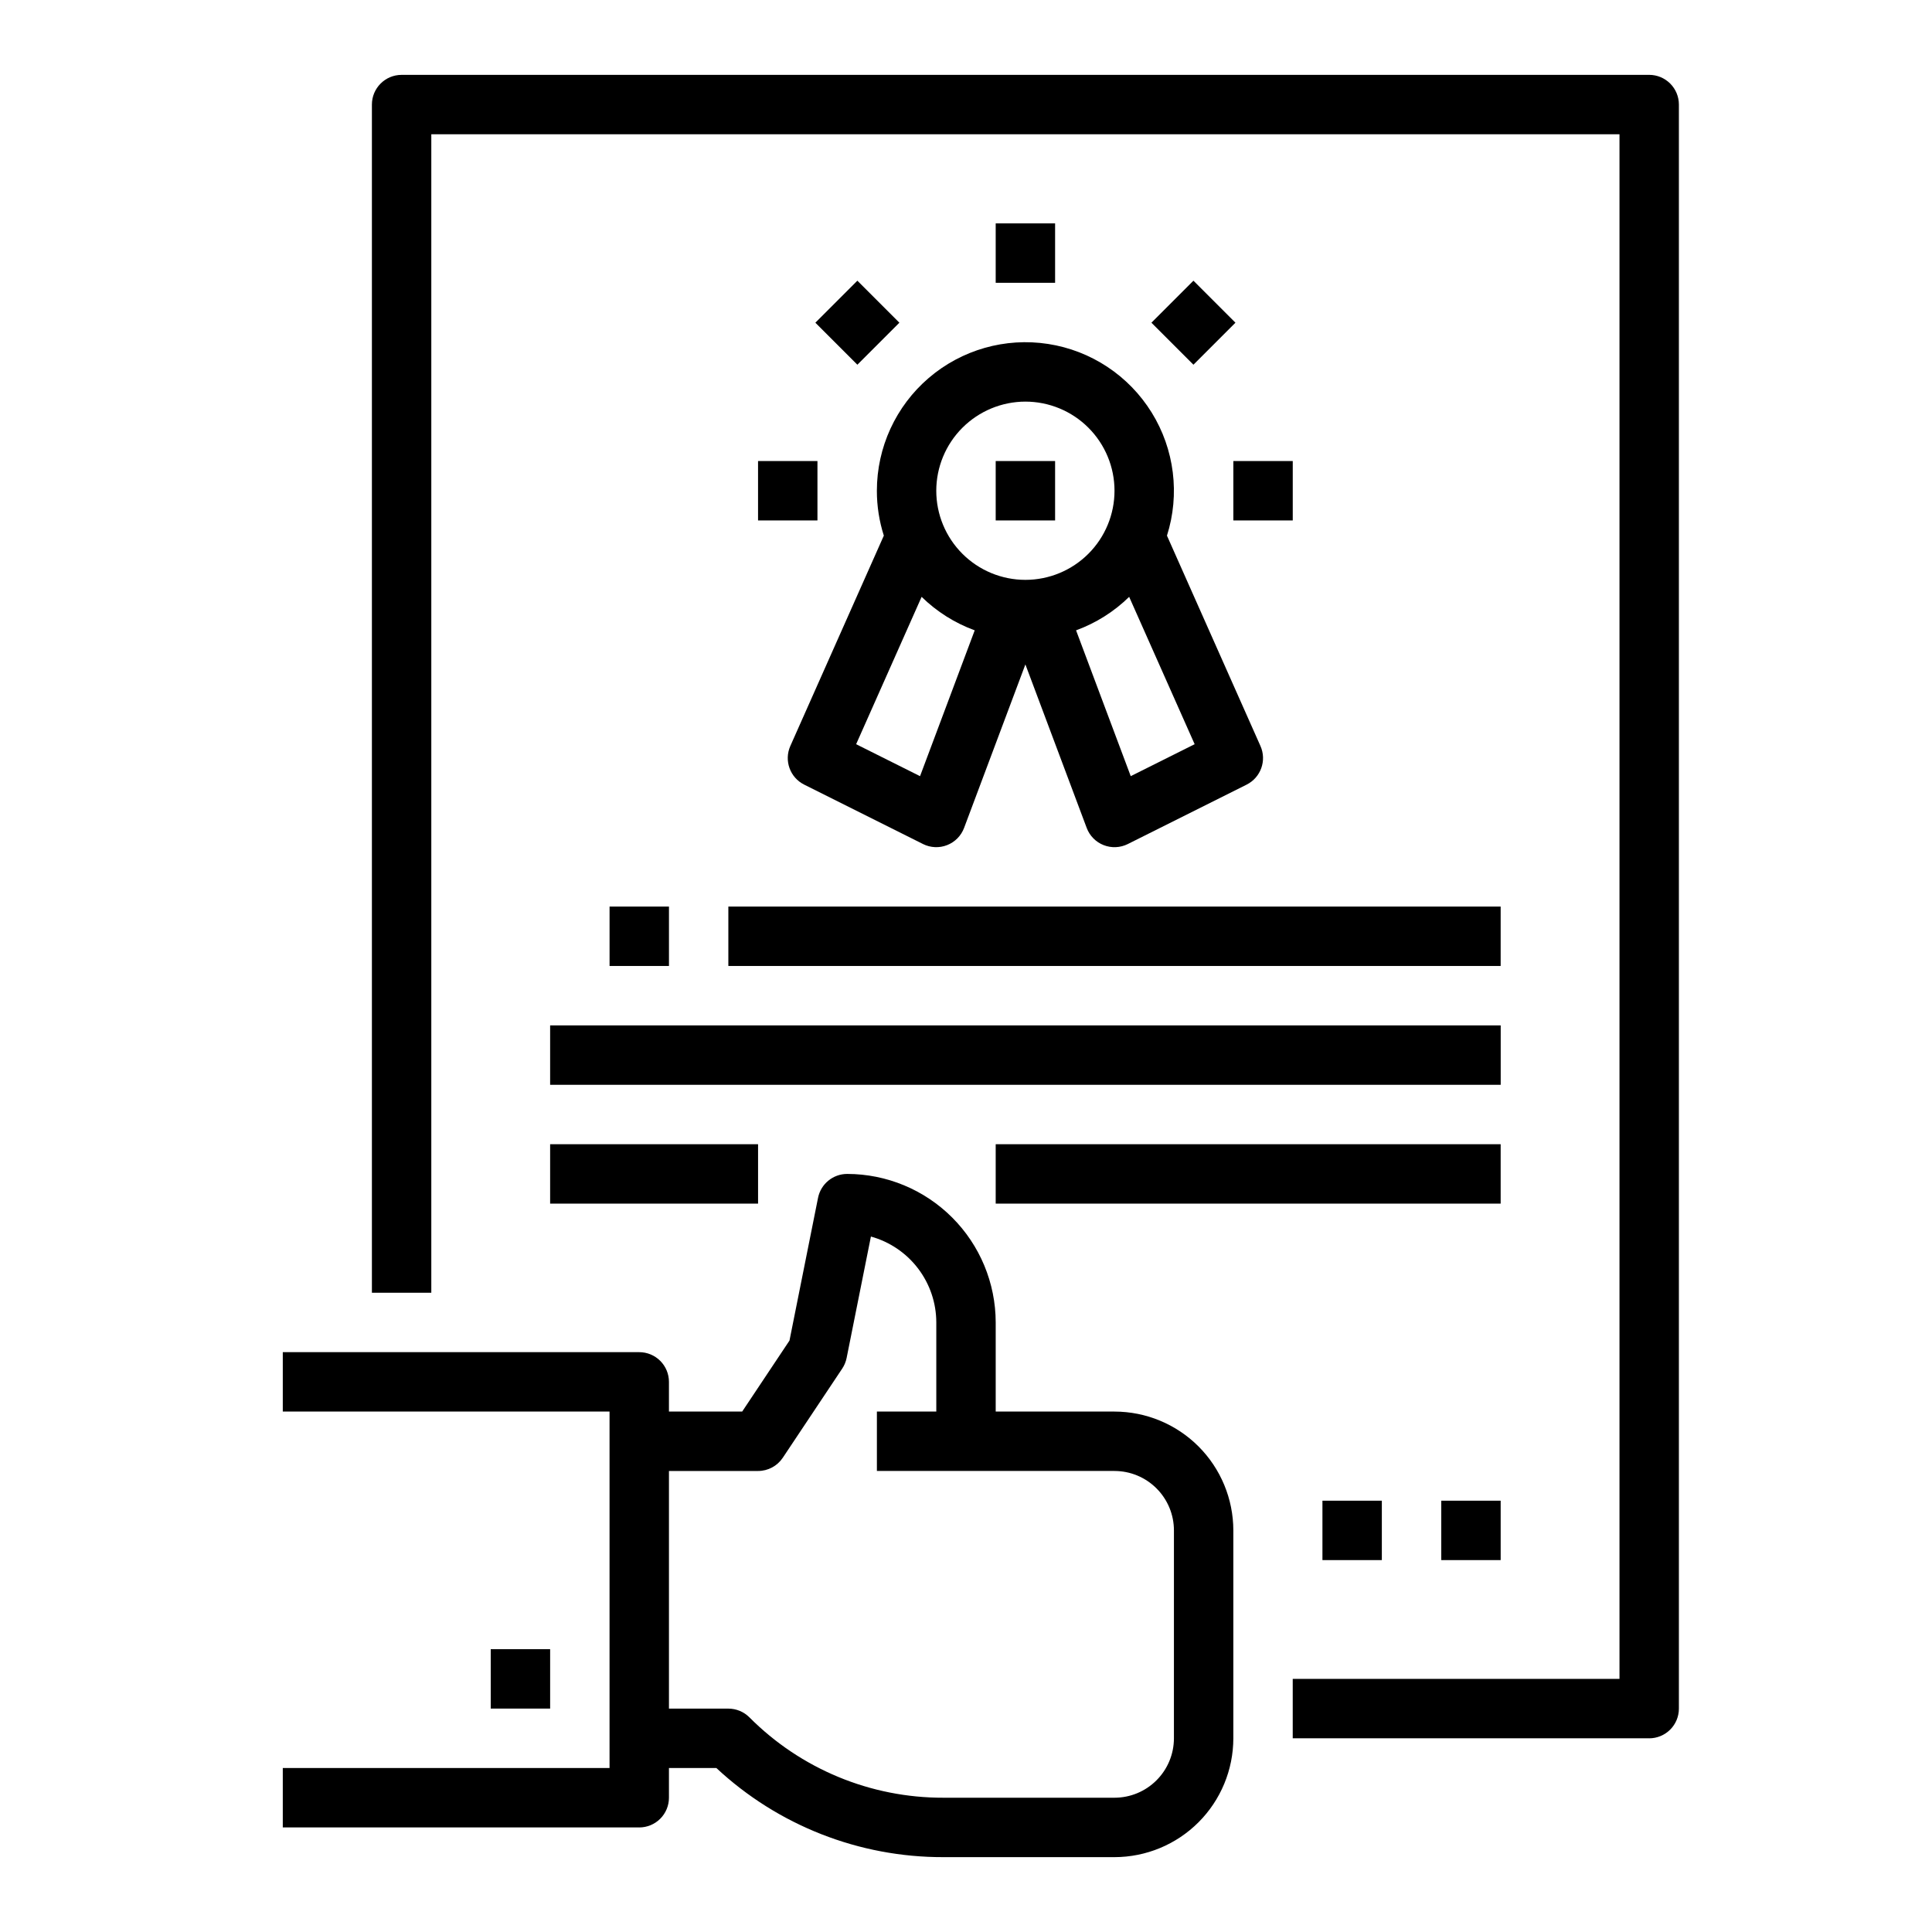 <?xml version="1.0" encoding="UTF-8"?>
<!-- Uploaded to: ICON Repo, www.svgrepo.com, Generator: ICON Repo Mixer Tools -->
<svg fill="#000000" width="800px" height="800px" version="1.1" viewBox="144 144 512 512" xmlns="http://www.w3.org/2000/svg">
 <g>
  <path d="m439.36 518.08h-31.488v-23.617c-0.012-10.434-4.164-20.438-11.543-27.816-7.379-7.379-17.383-11.531-27.816-11.543-3.754 0-6.984 2.648-7.723 6.328l-7.566 37.832-12.539 18.816h-19.406v-7.871c0-2.09-0.828-4.09-2.305-5.566-1.477-1.477-3.481-2.305-5.566-2.305h-94.465v15.742h86.594v94.465h-86.594v15.742h94.465v0.004c2.086 0 4.09-0.832 5.566-2.309 1.477-1.477 2.305-3.477 2.305-5.566v-7.871h12.57c16.332 15.234 37.855 23.68 60.188 23.617h45.324c8.348-0.012 16.352-3.332 22.254-9.234 5.902-5.902 9.223-13.906 9.234-22.254v-55.105c-0.012-8.348-3.332-16.352-9.234-22.254-5.902-5.902-13.906-9.223-22.254-9.234zm15.742 86.594c-0.004 4.172-1.664 8.176-4.617 11.125-2.949 2.953-6.953 4.613-11.125 4.617h-45.324c-19.305 0.055-37.832-7.621-51.445-21.309-1.477-1.477-3.481-2.305-5.566-2.305h-15.746v-62.977h23.617c2.633 0 5.09-1.316 6.551-3.508l15.742-23.617v0.004c0.57-0.855 0.969-1.816 1.172-2.824l6.438-32.184h-0.004c4.981 1.383 9.371 4.356 12.5 8.469 3.129 4.109 4.828 9.133 4.832 14.297v23.617h-15.742v15.742h62.977v0.004c4.172 0.004 8.176 1.664 11.125 4.617 2.953 2.949 4.613 6.953 4.617 11.125z"/>
  <path d="m274.05 581.05h15.742v15.742h-15.742z"/>
  <path d="m581.05 163.84h-330.62c-4.348 0-7.871 3.527-7.871 7.875v314.88h15.742v-307.01h314.88v409.34h-86.594v15.742h94.465v0.004c2.09 0 4.09-0.832 5.566-2.305 1.477-1.477 2.305-3.481 2.305-5.566v-425.09c0-2.09-0.828-4.09-2.305-5.566-1.477-1.477-3.477-2.309-5.566-2.309z"/>
  <path d="m376.38 274.05c-0.004 4.035 0.617 8.051 1.844 11.898l-24.781 55.754c-1.707 3.844-0.09 8.352 3.672 10.23l31.488 15.742v0.004c1.996 0.996 4.32 1.102 6.398 0.285 2.078-0.816 3.711-2.473 4.492-4.562l16.246-43.32 16.246 43.324c0.781 2.09 2.414 3.746 4.492 4.562s4.402 0.711 6.398-0.285l31.488-15.742v-0.004c3.762-1.879 5.379-6.387 3.672-10.23l-24.781-55.754c3.477-10.953 1.992-22.879-4.062-32.645-6.055-9.766-16.074-16.398-27.43-18.156-11.355-1.758-22.914 1.535-31.637 9.012-8.727 7.477-13.746 18.395-13.746 29.887zm11.441 75.641-16.938-8.469 17.355-39.051c4.008 3.926 8.805 6.953 14.07 8.875zm55.836 0-14.488-38.645c5.266-1.922 10.066-4.949 14.07-8.875l17.355 39.051zm-27.918-99.258c6.266 0 12.27 2.488 16.699 6.918 4.43 4.43 6.918 10.434 6.918 16.699 0 6.262-2.488 12.27-6.918 16.699-4.43 4.43-10.434 6.918-16.699 6.918-6.262 0-12.27-2.488-16.699-6.918-4.43-4.43-6.918-10.438-6.918-16.699 0.008-6.262 2.5-12.266 6.926-16.691 4.43-4.426 10.43-6.918 16.691-6.926z"/>
  <path d="m407.87 203.2h15.742v15.742h-15.742z"/>
  <path d="m360.08 229.52 11.133-11.133 11.133 11.133-11.133 11.133z"/>
  <path d="m344.89 266.18h15.742v15.742h-15.742z"/>
  <path d="m470.85 266.18h15.742v15.742h-15.742z"/>
  <path d="m449.14 229.52 11.133-11.133 11.133 11.133-11.133 11.133z"/>
  <path d="m407.87 266.18h15.742v15.742h-15.742z"/>
  <path d="m305.54 384.25h15.742v15.742h-15.742z"/>
  <path d="m337.02 384.25h204.67v15.742h-204.67z"/>
  <path d="m289.79 415.74h251.91v15.742h-251.91z"/>
  <path d="m407.87 447.23h133.82v15.742h-133.82z"/>
  <path d="m289.79 447.23h55.105v15.742h-55.105z"/>
  <path d="m525.95 541.7h15.742v15.742h-15.742z"/>
  <path d="m494.46 541.7h15.742v15.742h-15.742z"/>
 </g>
</svg>